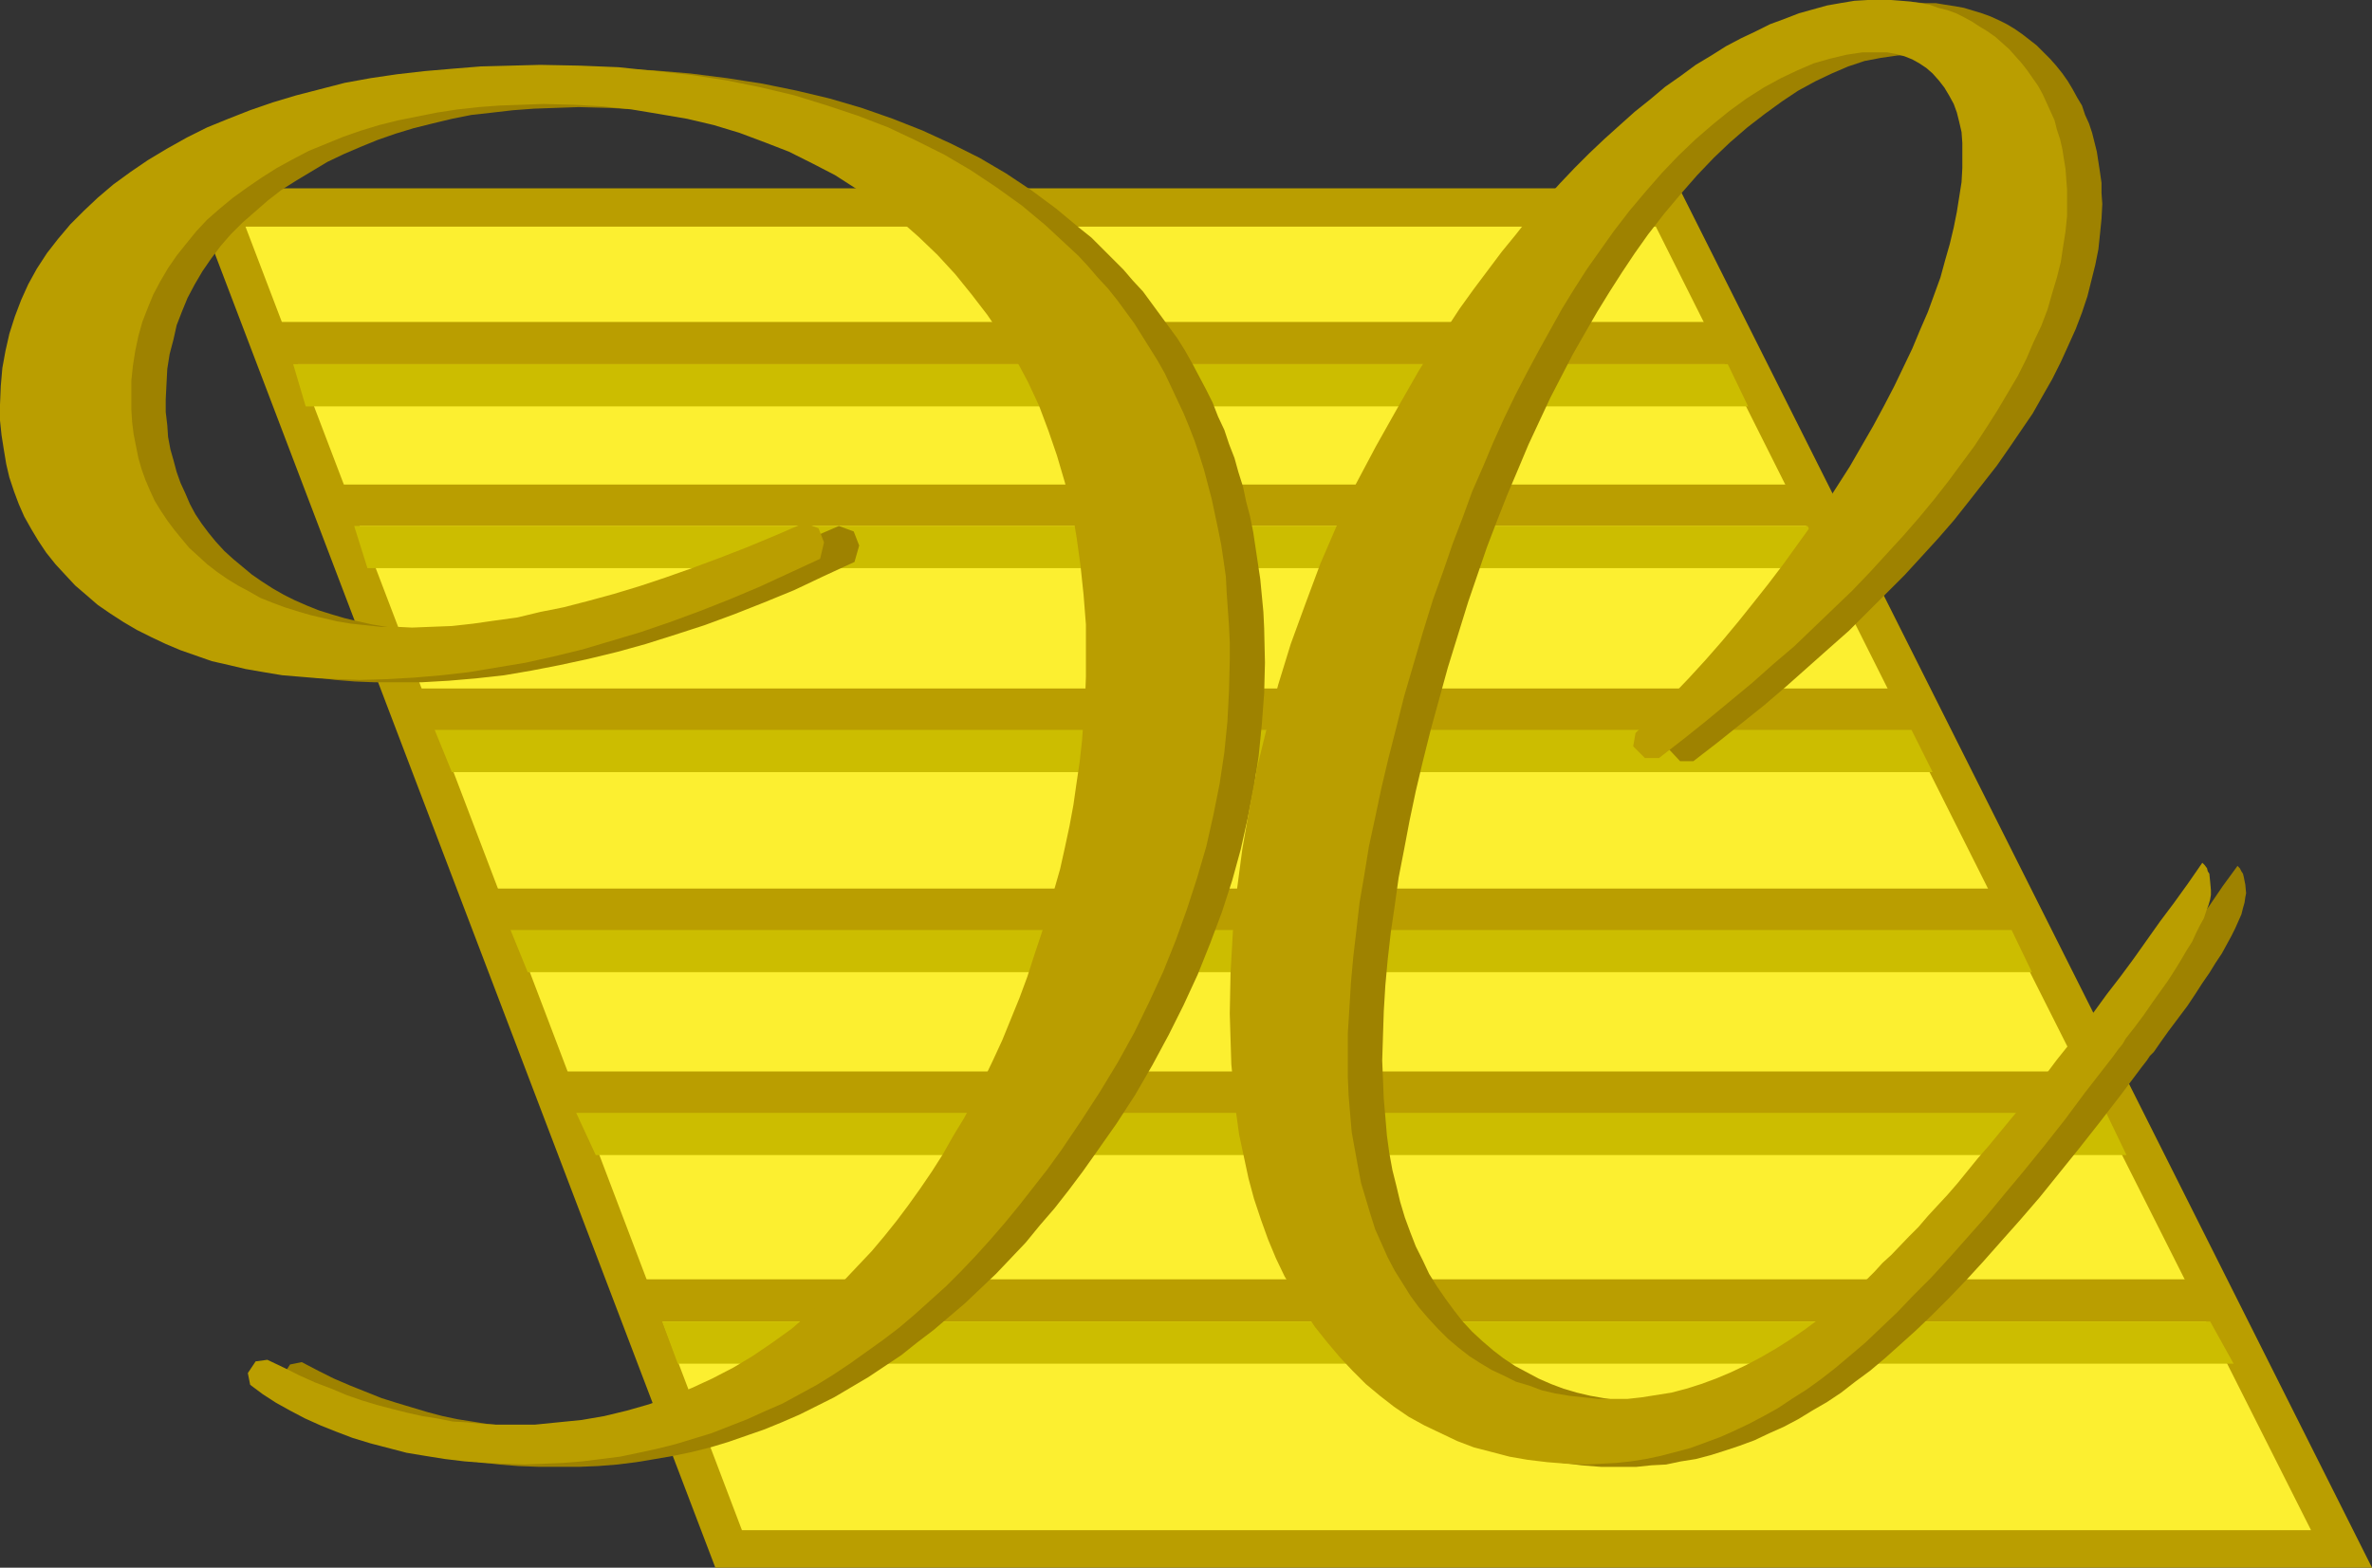 <?xml version="1.0" encoding="UTF-8" standalone="no"?>
<svg
   version="1.0"
   width="129.724mm"
   height="85.756mm"
   id="svg18"
   sodipodi:docname="Deluxe X.wmf"
   xmlns:inkscape="http://www.inkscape.org/namespaces/inkscape"
   xmlns:sodipodi="http://sodipodi.sourceforge.net/DTD/sodipodi-0.dtd"
   xmlns="http://www.w3.org/2000/svg"
   xmlns:svg="http://www.w3.org/2000/svg">
  <rect width="100%" height="100%" fill="#333333" stroke="none"/>
  <sodipodi:namedview
     id="namedview18"
     pagecolor="#ffffff"
     bordercolor="#000000"
     borderopacity="0.25"
     inkscape:showpageshadow="2"
     inkscape:pageopacity="0.0"
     inkscape:pagecheckerboard="0"
     inkscape:deskcolor="#d1d1d1"
     inkscape:document-units="mm" />
  <defs
     id="defs1">
    <pattern
       id="WMFhbasepattern"
       patternUnits="userSpaceOnUse"
       width="6"
       height="6"
       x="0"
       y="0" />
  </defs>
  <path
     style="fill:#ba9e00;fill-opacity:1;fill-rule:evenodd;stroke:none"
     d="M 347.116,38.939 490.294,324.116 H 147.864 L 39.269,38.939 Z"
     id="path1" />
  <path
     style="fill:#fcef30;fill-opacity:1;fill-rule:evenodd;stroke:none"
     d="M 50.742,46.856 H 342.268 l 77.083,153.656 58.338,115.848 H 153.358 L 112.473,208.752 Z"
     id="path2" />
  <path
     style="fill:#ba9e00;fill-opacity:1;fill-rule:evenodd;stroke:none"
     d="M 56.883,66.568 H 352.611 l 4.363,8.725 H 61.085 Z"
     id="path3" />
  <path
     style="fill:#ccbd00;fill-opacity:1;fill-rule:evenodd;stroke:none"
     d="M 60.6,75.293 H 357.136 l 4.202,8.725 H 63.186 Z"
     id="path4" />
  <path
     style="fill:#ba9e00;fill-opacity:1;fill-rule:evenodd;stroke:none"
     d="M 69.973,100.175 H 369.579 l 4.202,8.563 H 73.205 Z"
     id="path5" />
  <path
     style="fill:#ccbd00;fill-opacity:1;fill-rule:evenodd;stroke:none"
     d="M 73.205,108.739 H 373.619 l 4.525,8.725 H 75.952 Z"
     id="path6" />
  <path
     style="fill:#ba9e00;fill-opacity:1;fill-rule:evenodd;stroke:none"
     d="M 86.618,142.346 H 390.91 l 4.363,8.725 H 89.849 Z"
     id="path7" />
  <path
     style="fill:#ccbd00;fill-opacity:1;fill-rule:evenodd;stroke:none"
     d="M 89.849,150.909 H 395.112 l 4.363,8.725 H 93.405 Z"
     id="path8" />
  <path
     style="fill:#ba9e00;fill-opacity:1;fill-rule:evenodd;stroke:none"
     d="m 102.616,183.709 h 308.656 l 4.363,8.725 H 105.686 Z"
     id="path9" />
  <path
     style="fill:#ccbd00;fill-opacity:1;fill-rule:evenodd;stroke:none"
     d="m 105.525,192.272 h 310.272 l 4.202,8.725 H 109.08 Z"
     id="path10" />
  <path
     style="fill:#ba9e00;fill-opacity:1;fill-rule:evenodd;stroke:none"
     d="m 116.19,221.517 h 315.12 l 4.363,8.725 H 119.422 Z"
     id="path11" />
  <path
     style="fill:#ccbd00;fill-opacity:1;fill-rule:evenodd;stroke:none"
     d="m 119.099,230.08 h 316.251 l 4.202,8.725 H 123.139 Z"
     id="path12" />
  <path
     style="fill:#ba9e00;fill-opacity:1;fill-rule:evenodd;stroke:none"
     d="m 132.835,264.495 h 319.644 l 4.686,8.725 H 136.067 Z"
     id="path13" />
  <path
     style="fill:#ccbd00;fill-opacity:1;fill-rule:evenodd;stroke:none"
     d="m 136.875,273.22 h 319.968 l 4.848,8.725 H 140.107 Z"
     id="path14" />
  <path
     style="fill:#9e8200;fill-opacity:1;fill-rule:evenodd;stroke:none"
     d="m 58.822,286.954 -0.323,-2.585 1.454,-2.262 2.424,-0.485 3.394,1.777 3.232,1.616 3.394,1.454 3.232,1.293 3.232,1.293 3.07,0.969 3.232,0.969 3.232,0.969 3.07,0.808 3.07,0.646 3.07,0.485 3.07,0.485 3.07,0.323 3.07,0.323 3.07,0.162 h 2.909 l 5.01,-0.162 4.848,-0.323 4.686,-0.646 4.686,-0.808 4.686,-0.969 4.525,-1.293 4.525,-1.616 4.525,-1.777 4.202,-1.939 4.202,-2.262 4.202,-2.585 4.04,-2.585 3.878,-2.908 3.878,-3.231 3.717,-3.393 3.555,-3.555 2.747,-2.908 2.586,-2.908 2.747,-3.07 2.424,-3.231 2.586,-3.393 2.424,-3.231 2.262,-3.555 2.262,-3.555 2.262,-3.716 2.101,-3.878 2.101,-3.878 1.939,-3.878 2.101,-4.201 1.778,-4.039 1.939,-4.362 1.616,-4.362 1.778,-4.524 1.454,-4.362 1.454,-4.524 1.293,-4.362 1.293,-4.524 1.131,-4.362 0.97,-4.524 0.97,-4.362 0.808,-4.524 0.808,-4.362 0.485,-4.362 0.485,-4.362 0.485,-4.524 0.162,-4.362 0.162,-4.524 0.162,-4.362 -0.162,-6.463 -0.323,-6.14 -0.646,-5.978 -0.808,-5.978 -1.131,-5.655 -1.293,-5.655 -1.616,-5.332 -1.778,-5.332 -2.101,-5.009 -2.262,-5.009 -2.586,-4.686 -2.747,-4.686 -2.909,-4.362 -3.232,-4.362 -3.555,-4.039 -3.717,-4.039 -3.878,-3.716 -4.04,-3.555 -4.202,-3.231 -4.525,-3.07 -4.525,-2.908 -4.686,-2.424 -4.848,-2.424 -5.01,-2.1 -5.171,-1.777 -5.333,-1.616 -5.494,-1.293 -5.494,-1.131 -5.818,-0.808 -5.979,-0.646 -6.141,-0.323 -6.141,-0.162 -4.686,0.162 -4.525,0.162 -4.363,0.323 -4.202,0.485 -4.363,0.485 -4.04,0.808 -4.04,0.969 -3.878,0.969 -3.717,1.131 -3.717,1.293 -3.555,1.454 -3.394,1.454 -3.394,1.616 -3.232,1.939 -3.232,1.939 -3.07,1.939 -2.909,2.262 -2.586,2.262 -2.586,2.262 -2.424,2.424 -2.101,2.424 -1.939,2.585 -1.778,2.585 -1.616,2.747 -1.454,2.747 -1.131,2.747 -1.131,2.908 -0.646,2.908 -0.808,3.07 -0.485,3.07 -0.162,3.07 -0.162,3.231 v 2.585 l 0.323,2.747 0.162,2.424 0.485,2.585 0.646,2.262 0.646,2.424 0.808,2.262 0.97,2.1 0.97,2.262 1.131,2.1 1.293,1.939 1.454,1.939 1.454,1.777 1.778,1.939 1.778,1.616 1.939,1.616 1.939,1.616 2.101,1.454 2.262,1.454 2.262,1.293 2.262,1.131 2.586,1.131 2.424,0.969 2.586,0.808 2.747,0.808 2.747,0.646 2.909,0.646 2.909,0.485 2.909,0.323 3.232,0.162 3.07,0.162 3.394,0.162 4.04,-0.162 4.202,-0.323 4.363,-0.323 4.363,-0.646 4.686,-0.808 4.686,-0.969 5.01,-1.131 5.01,-1.293 5.171,-1.454 5.333,-1.454 5.333,-1.777 5.656,-1.939 5.494,-2.262 5.818,-2.262 5.818,-2.262 5.979,-2.585 3.07,1.131 1.131,2.908 -0.97,3.393 -6.302,2.908 -6.141,2.908 -6.302,2.585 -6.141,2.424 -6.141,2.262 -5.979,1.939 -6.141,1.939 -5.818,1.616 -5.979,1.454 -5.979,1.293 -5.818,1.131 -5.656,0.969 -5.818,0.646 -5.656,0.485 -5.656,0.323 h -5.494 -4.202 l -4.04,-0.162 -4.04,-0.323 -3.878,-0.485 -3.717,-0.485 -3.717,-0.646 -3.555,-0.808 -3.394,-0.969 -3.394,-0.969 -3.232,-1.293 -3.07,-1.293 -3.07,-1.293 -2.909,-1.454 -2.747,-1.777 -2.747,-1.616 -2.424,-1.939 -2.586,-1.939 -2.262,-2.1 -2.101,-2.1 -1.939,-2.262 -1.778,-2.262 -1.778,-2.424 -1.454,-2.424 -1.293,-2.585 -1.293,-2.585 -0.97,-2.747 L 9.211,99.367 8.403,96.621 7.918,93.551 7.434,90.643 7.272,87.573 7.11,84.341 l 0.162,-3.878 0.323,-3.716 0.646,-3.716 0.808,-3.555 1.131,-3.393 1.293,-3.393 1.616,-3.393 1.778,-3.231 1.939,-3.07 2.262,-3.07 2.586,-2.908 2.747,-2.908 3.07,-2.747 3.07,-2.585 3.555,-2.585 3.717,-2.585 3.878,-2.424 4.04,-2.1 4.202,-2.1 4.363,-1.939 4.525,-1.777 4.686,-1.454 4.848,-1.616 5.01,-1.293 5.171,-1.131 5.333,-0.969 5.494,-0.808 5.494,-0.808 5.818,-0.485 5.979,-0.323 5.979,-0.323 h 6.302 l 8.08,0.162 8.08,0.323 7.595,0.646 7.595,0.969 7.272,1.131 7.11,1.454 6.787,1.616 6.626,1.939 6.464,2.262 6.141,2.424 5.979,2.747 5.818,2.908 5.494,3.231 5.333,3.555 5.01,3.716 4.848,4.039 2.424,1.939 2.262,2.262 2.101,2.1 2.262,2.262 1.939,2.262 2.101,2.262 1.778,2.424 1.778,2.424 1.778,2.424 1.778,2.424 1.616,2.585 1.454,2.585 1.454,2.747 1.454,2.747 1.293,2.585 1.131,2.908 1.293,2.747 0.97,2.908 1.131,2.908 0.808,2.908 0.97,3.07 0.646,3.07 0.808,3.07 0.646,3.231 0.485,3.231 0.485,3.231 0.485,3.231 0.646,6.786 0.162,3.393 0.162,7.109 -0.162,6.301 -0.485,6.463 -0.646,6.463 -0.97,6.463 -1.293,6.463 -1.454,6.463 -1.778,6.463 -2.101,6.463 -2.424,6.463 -2.586,6.463 -2.909,6.301 -3.07,6.14 -3.394,6.301 -3.555,6.14 -3.878,5.978 -4.202,5.978 -2.747,3.878 -2.909,3.878 -2.909,3.716 -3.07,3.555 -2.909,3.555 -3.07,3.231 -3.07,3.231 -3.232,3.07 -3.232,3.07 -3.232,2.747 -3.232,2.747 -3.394,2.585 -3.232,2.585 -3.394,2.262 -3.394,2.262 -3.555,2.1 -3.555,2.1 -3.555,1.777 -3.555,1.777 -3.717,1.616 -3.555,1.454 -3.717,1.293 -3.717,1.293 -3.717,1.131 -3.878,0.969 -3.878,0.808 -3.717,0.646 -3.878,0.646 -3.878,0.485 -4.04,0.323 -4.04,0.162 h -3.878 -4.202 l -4.363,-0.162 -4.04,-0.323 -4.04,-0.485 -3.878,-0.646 -3.878,-0.646 -3.878,-0.969 -3.717,-0.969 -3.555,-1.131 -3.555,-1.293 -3.232,-1.293 -3.232,-1.454 -3.07,-1.616 -2.909,-1.777 -2.747,-1.777 z"
     id="path15" />
  <path
     style="fill:#9e8200;fill-opacity:1;fill-rule:evenodd;stroke:none"
     d="m 350.025,157.372 h -2.747 l -2.424,-2.585 0.323,-2.585 3.878,-3.716 3.555,-3.878 3.717,-3.878 3.394,-3.716 3.394,-3.878 3.394,-4.039 3.232,-3.878 3.07,-4.039 3.07,-3.878 2.909,-4.039 2.747,-4.039 2.747,-4.039 2.747,-4.039 2.424,-4.201 2.586,-4.039 2.262,-4.201 2.262,-4.201 2.101,-4.039 1.939,-4.039 1.778,-3.878 1.778,-3.716 1.454,-3.716 1.293,-3.716 1.293,-3.555 1.131,-3.393 0.808,-3.555 0.808,-3.231 0.808,-3.231 0.485,-3.07 0.323,-3.07 0.162,-3.07 0.162,-2.908 -0.162,-2.262 -0.162,-2.1 -0.323,-2.1 -0.646,-1.939 -0.646,-1.939 -0.808,-1.616 -0.97,-1.616 -1.131,-1.616 -1.293,-1.293 -1.293,-1.131 -1.454,-1.131 -1.616,-0.808 -1.616,-0.646 -1.778,-0.485 -1.778,-0.323 h -1.778 l -3.232,0.162 -3.394,0.485 -3.394,0.646 -3.394,1.131 -3.394,1.454 -3.394,1.616 -3.555,1.939 -3.394,2.262 -3.555,2.585 -3.555,2.747 -3.555,3.07 -3.394,3.231 -3.394,3.555 -3.394,3.878 -3.394,4.039 -3.394,4.362 -2.747,3.878 -2.586,3.878 -2.586,4.039 -2.586,4.201 -2.424,4.201 -2.586,4.524 -2.262,4.362 -2.424,4.686 -2.262,4.847 -2.262,4.847 -2.101,5.009 -2.262,5.332 -2.101,5.332 -2.101,5.493 -1.939,5.655 -1.939,5.655 -2.101,6.786 -2.101,6.786 -1.778,6.463 -1.778,6.463 -1.616,6.463 -1.454,6.14 -1.293,6.14 -1.131,5.978 -1.131,5.817 -0.808,5.817 -0.808,5.493 -0.646,5.655 -0.485,5.332 -0.323,5.332 -0.162,5.009 -0.162,5.17 0.162,4.039 0.162,3.878 0.323,3.716 0.323,3.878 0.485,3.555 0.646,3.555 0.808,3.231 0.808,3.393 0.97,3.231 1.131,3.07 1.131,2.908 1.454,2.908 1.293,2.747 1.616,2.585 1.778,2.585 1.778,2.424 1.778,2.262 1.939,2.1 2.101,1.939 2.262,1.939 2.101,1.616 2.424,1.616 2.424,1.293 2.424,1.293 2.586,1.131 2.586,0.969 2.747,0.808 2.747,0.646 2.747,0.485 3.07,0.485 2.909,0.162 h 3.232 2.909 l 3.07,-0.323 3.07,-0.323 3.07,-0.646 2.909,-0.808 3.07,-0.808 3.07,-1.131 3.07,-1.293 3.07,-1.454 3.232,-1.616 2.909,-1.939 3.232,-1.939 3.07,-2.1 3.07,-2.262 3.07,-2.585 3.232,-2.585 1.616,-1.454 1.616,-1.454 1.616,-1.616 1.778,-1.616 1.778,-1.777 1.778,-1.777 1.939,-1.939 1.778,-2.1 1.939,-2.1 2.101,-2.262 1.939,-2.262 2.101,-2.424 2.101,-2.424 2.262,-2.585 2.101,-2.585 2.262,-2.747 2.262,-2.908 2.424,-2.908 2.262,-2.908 2.586,-3.07 2.424,-3.231 2.424,-3.231 2.586,-3.393 2.586,-3.393 2.747,-3.555 2.586,-3.716 2.747,-3.555 2.747,-3.878 2.909,-3.878 2.909,-3.878 2.747,-4.039 3.07,-4.201 0.485,0.485 0.323,0.646 0.323,0.485 0.162,0.646 0.162,0.808 0.162,0.808 0.162,1.777 -0.162,0.808 -0.162,1.131 -0.323,1.131 -0.323,1.293 -0.646,1.454 -0.646,1.454 -0.808,1.616 -0.97,1.777 -0.97,1.777 -1.293,1.939 -1.293,2.1 -1.454,2.1 -1.454,2.262 -1.616,2.424 -1.939,2.585 -1.939,2.585 -1.616,2.262 -1.454,2.1 -0.808,0.808 -0.646,0.969 -1.131,1.454 -4.363,5.817 -4.363,5.655 -4.202,5.332 -4.04,5.009 -4.04,5.009 -4.04,4.686 -3.878,4.362 -3.717,4.201 -3.555,3.878 -3.555,3.716 -3.555,3.555 -3.394,3.231 -3.232,2.908 -3.07,2.747 -3.07,2.585 -3.07,2.262 -2.909,2.262 -2.909,1.939 -3.07,1.777 -2.909,1.777 -3.07,1.616 -2.909,1.293 -3.07,1.454 -3.07,1.131 -2.909,0.969 -3.07,0.969 -3.07,0.808 -3.07,0.485 -3.07,0.646 -3.07,0.162 -3.07,0.323 h -3.232 -4.04 l -4.04,-0.323 -3.878,-0.485 -3.878,-0.808 -3.717,-0.808 -3.555,-1.131 -3.555,-1.293 -3.394,-1.454 -3.394,-1.616 -3.07,-1.939 -3.07,-2.1 -3.07,-2.262 -2.909,-2.424 -2.747,-2.585 -2.586,-2.908 -2.586,-3.07 -2.424,-3.231 -2.262,-3.231 -2.101,-3.555 -1.939,-3.716 -1.939,-3.716 -1.616,-3.878 -1.454,-4.039 -1.293,-4.201 -1.293,-4.362 -0.97,-4.362 -0.808,-4.524 -0.646,-4.847 -0.646,-4.847 -0.323,-5.009 -0.323,-5.009 v -5.332 l 0.162,-8.402 0.323,-8.563 0.808,-8.402 1.131,-8.563 1.454,-8.563 1.616,-8.402 2.101,-8.563 2.262,-8.563 2.747,-8.402 2.909,-8.402 3.232,-8.24 3.555,-8.24 3.717,-8.079 4.04,-7.917 4.363,-7.917 4.686,-7.756 2.747,-4.362 2.747,-4.362 2.909,-4.039 2.747,-4.201 2.909,-3.878 2.909,-3.716 3.07,-3.716 2.909,-3.555 2.909,-3.555 3.07,-3.231 3.07,-3.231 3.07,-3.07 3.07,-3.07 3.232,-2.747 3.07,-2.747 3.232,-2.747 3.232,-2.424 3.07,-2.262 3.232,-2.262 3.07,-1.939 3.232,-1.939 2.909,-1.616 3.07,-1.454 3.07,-1.454 2.909,-1.131 2.909,-1.131 2.909,-0.808 2.909,-0.808 2.909,-0.485 2.747,-0.485 2.747,-0.162 2.747,-0.162 2.101,0.162 h 2.101 l 1.939,0.323 2.101,0.323 1.778,0.323 3.717,1.131 1.778,0.646 1.778,0.808 1.616,0.808 1.616,0.969 1.616,1.131 1.454,1.131 1.454,1.131 1.454,1.454 1.293,1.293 1.293,1.454 1.293,1.616 1.131,1.616 0.97,1.616 0.97,1.777 0.97,1.616 0.646,1.939 0.808,1.777 0.646,1.939 0.485,1.939 0.485,1.939 0.323,2.1 0.323,2.1 0.323,2.262 v 2.1 l 0.162,2.262 -0.162,3.07 -0.323,3.231 -0.323,3.07 -0.646,3.231 -0.808,3.231 -0.808,3.231 -1.131,3.393 -1.293,3.393 -1.454,3.231 -1.616,3.555 -1.778,3.555 -1.939,3.393 -2.101,3.716 -2.424,3.555 -2.424,3.555 -2.586,3.716 -2.909,3.716 -2.909,3.716 -3.07,3.878 -3.232,3.716 -3.394,3.716 -3.555,3.878 -3.717,3.716 -3.878,3.878 -3.878,3.878 -4.202,3.716 -4.363,3.878 -4.363,3.878 -4.525,3.878 -4.848,3.878 -4.848,3.878 z"
     id="path16" />
  <path
     style="fill:#ba9e00;fill-opacity:1;fill-rule:evenodd;stroke:none"
     d="m 51.712,286.308 -0.485,-2.424 1.616,-2.424 2.424,-0.323 3.394,1.616 3.232,1.616 3.232,1.454 3.394,1.293 3.07,1.293 3.232,1.131 3.232,0.969 3.07,0.808 3.232,0.808 2.909,0.646 3.07,0.485 3.232,0.646 2.909,0.162 3.07,0.323 3.07,0.162 h 3.07 4.848 l 4.848,-0.485 4.848,-0.485 4.686,-0.808 4.686,-1.131 4.525,-1.293 4.525,-1.616 4.363,-1.777 4.202,-1.939 4.363,-2.262 4.04,-2.424 4.04,-2.747 4.04,-2.908 3.717,-3.231 3.717,-3.231 3.555,-3.716 2.747,-2.908 2.747,-2.908 2.586,-3.07 2.586,-3.231 2.424,-3.231 2.424,-3.393 2.424,-3.555 2.262,-3.555 2.101,-3.716 2.262,-3.716 2.101,-3.878 1.939,-4.039 1.939,-4.039 1.939,-4.201 1.778,-4.362 1.778,-4.362 1.616,-4.362 1.454,-4.524 1.454,-4.362 1.454,-4.524 1.131,-4.362 1.293,-4.524 0.97,-4.362 0.97,-4.524 0.808,-4.362 0.646,-4.524 0.646,-4.362 0.485,-4.362 0.323,-4.524 0.323,-4.362 0.162,-4.362 v -4.524 -6.301 l -0.485,-6.14 -0.646,-6.14 -0.808,-5.817 -0.97,-5.817 -1.454,-5.493 -1.616,-5.493 -1.778,-5.17 -1.939,-5.17 -2.262,-4.847 -2.586,-4.847 -2.747,-4.524 -3.07,-4.524 -3.232,-4.201 -3.394,-4.201 -3.717,-4.039 -3.878,-3.716 -4.04,-3.555 -4.363,-3.231 -4.363,-3.07 -4.525,-2.908 -4.686,-2.424 -4.848,-2.424 -5.01,-1.939 -5.171,-1.939 -5.333,-1.616 -5.494,-1.293 -5.656,-0.969 -5.818,-0.969 -5.979,-0.646 -5.979,-0.323 -6.302,-0.162 -4.525,0.162 -4.525,0.162 -4.363,0.323 -4.363,0.485 -4.202,0.646 -4.04,0.808 -4.04,0.808 -3.878,0.969 -3.717,1.131 -3.717,1.293 -3.555,1.454 -3.555,1.454 -3.394,1.777 -3.232,1.777 -3.07,1.939 -3.07,2.1 -2.909,2.1 -2.747,2.262 -2.586,2.262 -2.262,2.424 -2.101,2.585 -1.939,2.424 -1.778,2.585 -1.616,2.747 -1.454,2.747 -1.131,2.747 -1.131,2.908 -0.808,2.908 -0.646,3.07 -0.485,3.07 -0.323,3.07 v 3.231 2.747 l 0.162,2.585 0.323,2.585 0.485,2.424 0.485,2.424 0.646,2.262 0.808,2.262 0.97,2.262 0.97,2.1 1.293,2.1 1.293,1.939 1.454,1.939 1.454,1.777 1.616,1.939 1.778,1.616 1.939,1.777 2.101,1.616 2.101,1.454 2.101,1.293 2.424,1.293 2.262,1.293 2.424,0.969 2.586,0.969 2.586,0.808 2.747,0.808 2.747,0.646 2.747,0.646 2.909,0.485 3.07,0.323 3.07,0.323 h 3.232 l 3.232,0.162 4.04,-0.162 4.202,-0.162 4.363,-0.485 4.525,-0.646 4.686,-0.646 4.686,-1.131 4.848,-0.969 5.01,-1.293 5.333,-1.454 5.333,-1.616 5.333,-1.777 5.494,-1.939 5.656,-2.1 5.818,-2.262 5.818,-2.424 5.979,-2.585 2.909,1.131 1.131,2.908 -0.808,3.393 -6.302,2.908 -6.302,2.908 -6.141,2.585 -6.141,2.424 -6.141,2.262 -6.141,2.1 -5.979,1.777 -5.979,1.777 -5.979,1.454 -5.818,1.293 -5.818,0.969 -5.818,0.969 -5.656,0.646 -5.656,0.485 -5.656,0.323 -5.656,0.162 -4.04,-0.162 -4.202,-0.162 -3.878,-0.323 -3.878,-0.323 -3.878,-0.646 -3.717,-0.646 -3.394,-0.808 -3.555,-0.808 -3.232,-1.131 -3.232,-1.131 -3.07,-1.293 -3.07,-1.454 -2.909,-1.454 -2.747,-1.616 -2.747,-1.777 -2.586,-1.777 -2.424,-2.1 -2.262,-1.939 -2.101,-2.262 -1.939,-2.1 -1.939,-2.424 L 7.918,111.809 6.464,109.385 5.01,106.8 3.878,104.215 2.909,101.629 1.939,98.721 1.293,95.974 0.808,93.066 0.323,89.996 0,86.926 V 83.695 l 0.162,-3.878 0.323,-3.716 0.646,-3.555 0.808,-3.555 1.131,-3.555 1.293,-3.393 1.454,-3.231 1.778,-3.231 2.101,-3.231 2.262,-2.908 2.586,-3.07 2.747,-2.747 2.909,-2.747 3.232,-2.747 3.555,-2.585 3.555,-2.424 4.04,-2.424 4.04,-2.262 4.202,-2.1 4.363,-1.777 4.525,-1.777 4.686,-1.616 4.848,-1.454 5.01,-1.293 5.01,-1.293 5.333,-0.969 5.494,-0.808 5.656,-0.646 5.656,-0.485 5.979,-0.485 6.141,-0.162 6.141,-0.162 8.242,0.162 7.918,0.323 7.757,0.808 7.434,0.808 7.272,1.131 7.11,1.454 6.787,1.616 6.787,2.1 6.302,2.1 6.302,2.424 5.818,2.747 5.818,2.908 5.494,3.231 5.333,3.555 5.171,3.716 4.848,4.039 2.262,2.1 2.262,2.1 2.262,2.1 2.101,2.262 1.939,2.262 2.101,2.262 1.939,2.424 1.778,2.424 1.778,2.424 1.616,2.585 1.616,2.585 1.616,2.585 1.454,2.585 1.293,2.747 1.293,2.747 1.293,2.747 1.131,2.747 1.131,2.908 0.97,2.908 0.97,3.07 0.808,3.07 0.808,3.07 1.293,6.14 0.646,3.231 0.485,3.231 0.485,3.393 0.162,3.231 0.485,6.948 0.162,3.393 v 3.555 l -0.162,6.463 -0.323,6.301 -0.646,6.463 -0.97,6.463 -1.293,6.463 -1.454,6.463 -1.939,6.625 -2.101,6.463 -2.262,6.301 -2.586,6.463 -2.909,6.301 -3.07,6.301 -3.394,6.14 -3.717,6.14 -3.878,5.978 -4.04,5.978 -2.909,4.039 -2.909,3.716 -2.909,3.716 -2.909,3.555 -3.07,3.555 -3.07,3.393 -3.07,3.231 -3.07,3.07 -3.232,2.908 -3.232,2.908 -3.232,2.747 -3.394,2.585 -3.394,2.424 -3.394,2.424 -3.394,2.262 -3.394,2.1 -3.555,1.939 -3.555,1.939 -3.717,1.616 -3.555,1.616 -3.717,1.454 -3.717,1.454 -3.717,1.131 -3.717,1.131 -3.878,0.969 -3.717,0.808 -3.878,0.808 -3.878,0.485 -3.878,0.485 -4.04,0.323 -3.878,0.162 -4.04,0.162 -4.202,-0.162 -4.202,-0.162 -4.04,-0.323 -4.04,-0.485 -4.04,-0.646 -3.878,-0.646 -3.717,-0.969 -3.717,-0.969 -3.717,-1.131 -3.394,-1.293 -3.232,-1.293 -3.232,-1.454 -3.07,-1.616 -2.909,-1.616 -2.747,-1.777 z"
     id="path17" />
  <path
     style="fill:#ba9e00;fill-opacity:1;fill-rule:evenodd;stroke:none"
     d="m 342.915,156.726 h -2.909 l -2.424,-2.424 0.485,-2.747 3.717,-3.716 3.717,-3.878 3.555,-3.716 3.555,-3.878 3.394,-3.878 3.232,-3.878 3.232,-4.039 3.07,-3.878 3.07,-4.039 2.909,-4.039 2.909,-4.039 2.747,-4.039 2.586,-4.039 2.586,-4.039 2.424,-4.201 2.424,-4.201 2.262,-4.201 2.101,-4.039 1.939,-4.039 1.778,-3.716 1.616,-3.878 1.616,-3.716 1.293,-3.555 1.293,-3.555 0.97,-3.555 0.97,-3.393 0.808,-3.393 0.646,-3.231 0.485,-3.07 0.485,-3.07 0.162,-2.908 v -2.908 -2.262 l -0.162,-2.262 -0.485,-2.1 -0.485,-1.939 -0.646,-1.777 -0.97,-1.777 -0.97,-1.616 -1.131,-1.454 -1.293,-1.454 -1.293,-1.131 -1.454,-0.969 -1.454,-0.808 -1.616,-0.646 -1.778,-0.485 -1.778,-0.323 h -1.778 -3.394 l -3.232,0.485 -3.394,0.808 -3.394,0.969 -3.394,1.454 -3.394,1.616 -3.555,1.939 -3.555,2.262 -3.555,2.585 -3.394,2.747 -3.555,3.07 -3.555,3.393 -3.394,3.555 -3.394,3.878 -3.394,4.039 -3.232,4.201 -2.747,3.878 -2.747,3.878 -2.586,4.039 -2.586,4.201 -2.424,4.362 -2.424,4.362 -2.424,4.524 -2.424,4.686 -2.262,4.686 -2.262,5.009 -2.101,5.009 -2.262,5.17 -1.939,5.332 -2.101,5.493 -1.939,5.655 -2.101,5.817 -2.101,6.786 -1.939,6.624 -1.939,6.625 -1.616,6.463 -1.616,6.301 -1.454,6.14 -1.293,6.14 -1.293,5.978 -0.97,5.978 -0.97,5.655 -0.646,5.655 -0.646,5.493 -0.485,5.332 -0.323,5.332 -0.323,5.17 v 5.009 4.039 l 0.162,3.878 0.323,3.878 0.323,3.716 0.646,3.555 0.646,3.555 0.646,3.393 0.97,3.231 0.97,3.231 0.97,3.07 1.293,2.908 1.293,2.908 1.454,2.747 1.616,2.585 1.616,2.585 1.778,2.424 1.939,2.262 1.939,2.1 2.101,2.1 2.101,1.777 2.262,1.777 2.262,1.454 2.424,1.454 2.424,1.131 2.586,1.293 2.747,0.808 2.586,0.969 2.747,0.646 2.909,0.485 2.909,0.323 3.07,0.323 h 3.07 3.07 l 2.909,-0.323 3.07,-0.485 3.07,-0.485 3.07,-0.808 3.07,-0.969 3.07,-1.131 3.07,-1.293 3.07,-1.454 3.07,-1.616 3.07,-1.777 3.07,-1.939 3.07,-2.1 3.232,-2.424 3.07,-2.424 3.07,-2.585 1.616,-1.454 1.778,-1.454 1.616,-1.616 1.616,-1.777 1.778,-1.616 3.717,-3.878 1.939,-1.939 1.939,-2.262 1.939,-2.1 2.101,-2.262 2.101,-2.424 2.101,-2.585 2.101,-2.585 2.262,-2.585 2.262,-2.747 2.262,-2.747 2.424,-2.908 2.262,-3.07 2.424,-3.07 2.424,-3.231 2.586,-3.231 2.586,-3.393 2.586,-3.393 2.586,-3.555 2.747,-3.555 2.747,-3.716 2.747,-3.878 2.747,-3.878 2.909,-3.878 2.909,-4.039 2.909,-4.201 0.485,0.485 0.485,0.646 0.162,0.646 0.323,0.485 0.162,1.616 0.162,1.777 v 0.969 l -0.162,0.969 -0.323,1.131 -0.485,1.293 -0.485,1.454 -0.808,1.454 -0.808,1.616 -0.808,1.777 -1.131,1.777 -1.131,1.939 -1.293,2.1 -1.454,2.262 -1.616,2.262 -1.616,2.262 -1.778,2.585 -1.939,2.585 -1.778,2.262 -0.646,1.131 -0.808,0.969 -1.293,1.777 -1.131,1.454 -4.525,5.817 -4.202,5.655 -4.202,5.332 -4.202,5.17 -4.04,4.847 -3.878,4.686 -3.878,4.362 -3.717,4.201 -3.717,4.039 -3.555,3.555 -3.394,3.555 -3.394,3.231 -3.232,3.07 -3.232,2.747 -3.07,2.585 -2.909,2.262 -2.909,2.1 -3.07,1.939 -2.909,1.939 -2.909,1.616 -3.07,1.616 -3.07,1.454 -2.909,1.293 -3.07,1.131 -3.07,1.131 -3.07,0.808 -3.07,0.808 -3.07,0.646 -3.07,0.485 -3.07,0.323 -3.07,0.162 -3.07,0.162 -4.04,-0.162 -4.04,-0.323 -4.04,-0.485 -3.717,-0.646 -3.717,-0.969 -3.717,-0.969 -3.394,-1.293 -3.394,-1.616 -3.394,-1.616 -3.232,-1.777 -3.07,-2.1 -2.909,-2.262 -2.909,-2.424 -2.747,-2.747 -2.586,-2.747 -2.586,-3.07 -2.586,-3.231 -2.262,-3.393 -1.939,-3.555 -2.101,-3.555 -1.778,-3.716 -1.616,-3.878 -1.454,-4.039 -1.454,-4.362 -1.131,-4.201 -0.97,-4.524 -0.97,-4.524 -0.646,-4.686 -0.485,-4.847 -0.485,-5.009 -0.162,-5.17 -0.162,-5.332 0.162,-8.402 0.485,-8.563 0.808,-8.402 1.131,-8.563 1.454,-8.402 1.616,-8.563 2.101,-8.563 2.262,-8.563 2.586,-8.402 3.07,-8.402 3.07,-8.24 3.555,-8.24 3.717,-8.079 4.202,-7.917 4.363,-7.756 4.525,-7.917 2.747,-4.362 2.909,-4.201 2.747,-4.201 2.909,-4.039 2.909,-3.878 2.909,-3.878 2.909,-3.555 2.909,-3.716 3.07,-3.393 3.07,-3.393 3.07,-3.231 3.07,-3.07 3.07,-2.908 3.232,-2.908 3.07,-2.747 3.232,-2.585 3.07,-2.585 3.232,-2.262 3.07,-2.262 3.232,-1.939 3.07,-1.939 3.07,-1.616 3.07,-1.454 2.909,-1.454 3.07,-1.131 2.909,-1.131 2.909,-0.808 2.909,-0.808 2.747,-0.485 2.909,-0.485 L 386.062,0 h 2.747 2.101 l 2.101,0.162 1.939,0.162 1.939,0.323 1.939,0.323 1.778,0.646 1.939,0.485 1.778,0.646 1.616,0.808 1.778,0.969 1.454,0.969 1.616,0.969 1.616,1.131 1.454,1.293 1.454,1.293 1.293,1.454 1.293,1.454 1.131,1.454 1.131,1.616 1.131,1.616 0.97,1.777 0.808,1.777 0.808,1.777 0.808,1.777 0.485,1.939 0.646,1.939 0.485,2.1 0.323,2.1 0.323,1.939 0.162,2.262 0.162,2.1 v 2.262 3.07 l -0.323,3.231 -0.485,3.07 -0.485,3.231 -0.808,3.231 -0.97,3.231 -0.97,3.393 -1.293,3.393 -1.616,3.393 -1.454,3.393 -1.778,3.555 -2.101,3.555 -2.101,3.555 -2.262,3.555 -2.424,3.716 -2.747,3.716 -2.747,3.716 -2.909,3.716 -3.07,3.716 -3.232,3.716 -3.555,3.878 -3.394,3.716 -3.717,3.878 -3.878,3.716 -4.04,3.878 -4.04,3.878 -4.363,3.716 -4.363,3.878 -4.686,3.878 -4.686,3.878 -4.848,3.878 z"
     id="path18" />
</svg>
